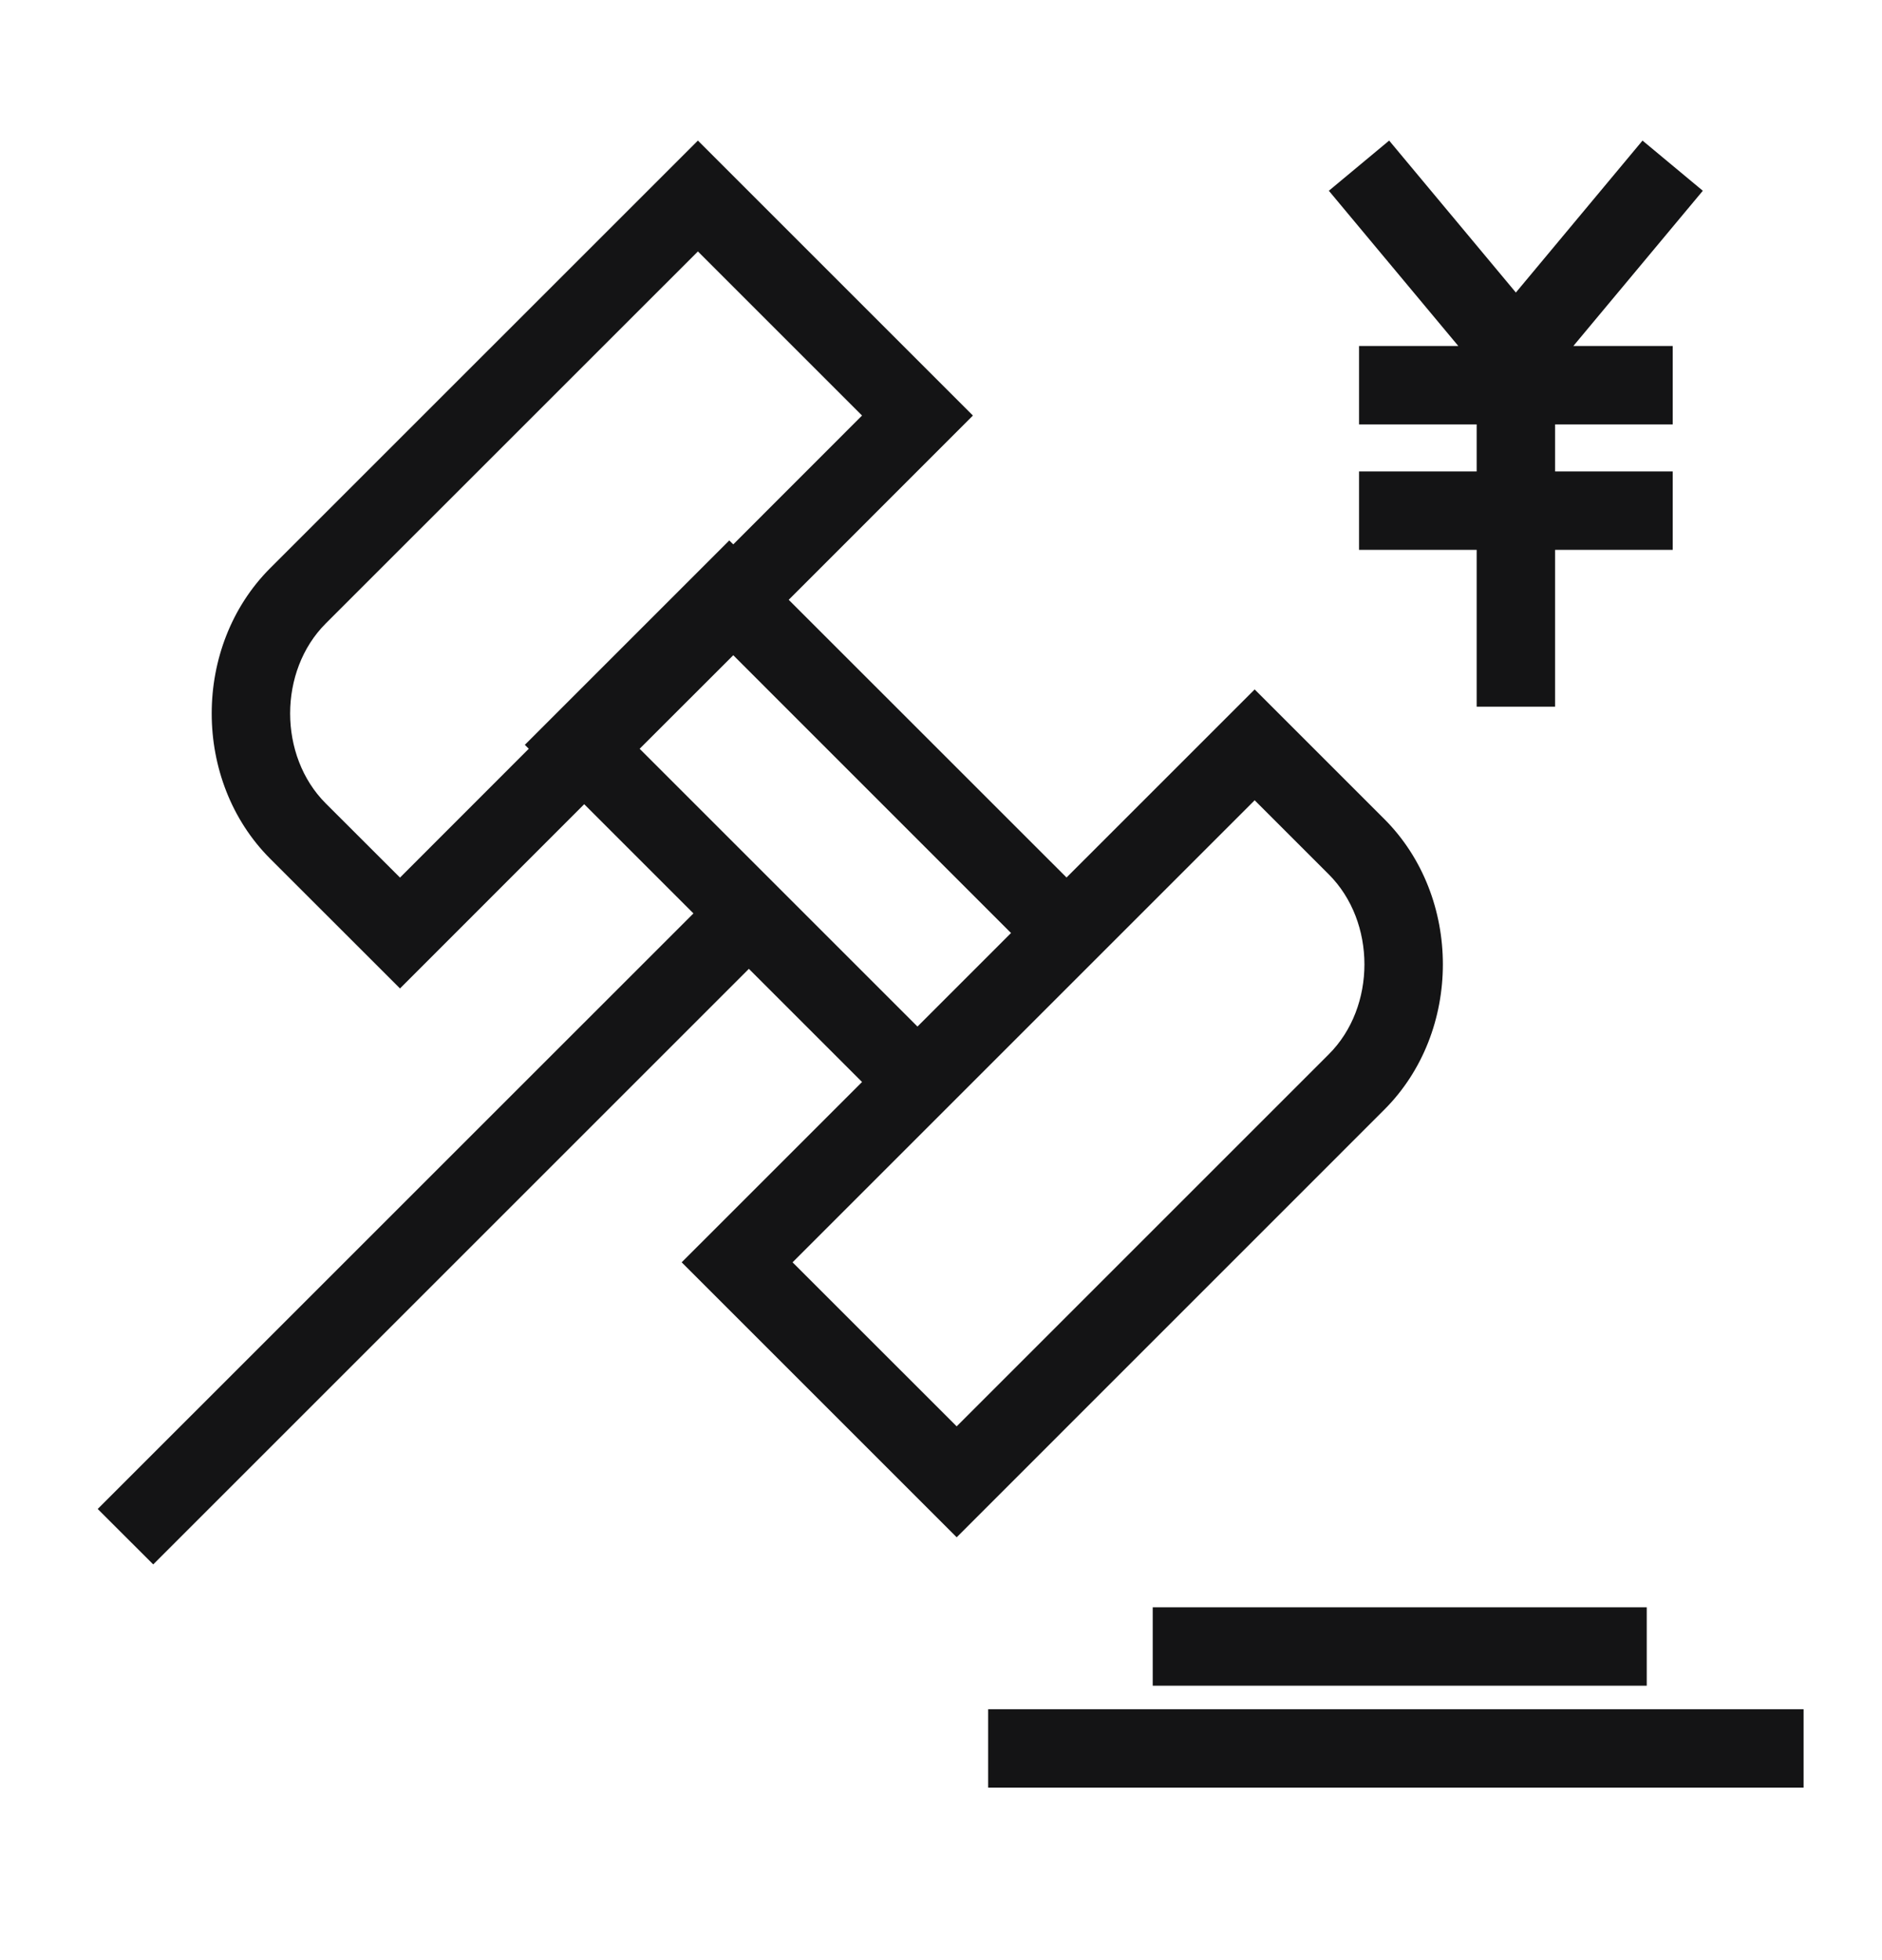 <svg width="24" height="25" viewBox="0 0 24 25" fill="none" xmlns="http://www.w3.org/2000/svg">
<path d="M23 22.8H12.601V21.8H23V22.8Z" fill="#141415"/>
<path d="M21 21.5H14.7V20.5H21V21.5Z" fill="#141415"/>
<path fill-rule="evenodd" clip-rule="evenodd" d="M12.407 5.3L10.058 7.65L13.601 11.192L16 8.793L17.653 10.446C18.649 11.442 18.649 13.158 17.653 14.153L12.2 19.607L8.693 16.1L10.993 13.8L9.55 12.357L1.954 19.953L1.246 19.246L8.843 11.65L7.45 10.257L5.101 12.607L3.446 10.953C2.451 9.958 2.451 8.241 3.446 7.246L8.9 1.793L12.407 5.3ZM10.107 16.1L12.2 18.192L16.946 13.446C17.551 12.842 17.551 11.758 16.946 11.153L16 10.207L10.107 16.1ZM8.157 9.55L11.7 13.093L12.893 11.9L9.351 8.357L8.157 9.55ZM4.153 7.953C3.549 8.558 3.549 9.641 4.153 10.246L5.101 11.193L6.743 9.55L6.693 9.5L9.3 6.893L9.351 6.943L10.993 5.3L8.9 3.207L4.153 7.953Z" fill="#141415"/>
<path d="M21.715 2.433L20.064 4.413H21.331V5.413H19.831V6.013H21.331V7.013H19.831V9.013H18.831V7.013H17.331V6.013H18.831V5.413H17.331V4.413H18.597L16.946 2.433L17.715 1.793L19.331 3.731L20.946 1.793L21.715 2.433Z" fill="#141415"/>
</svg>
